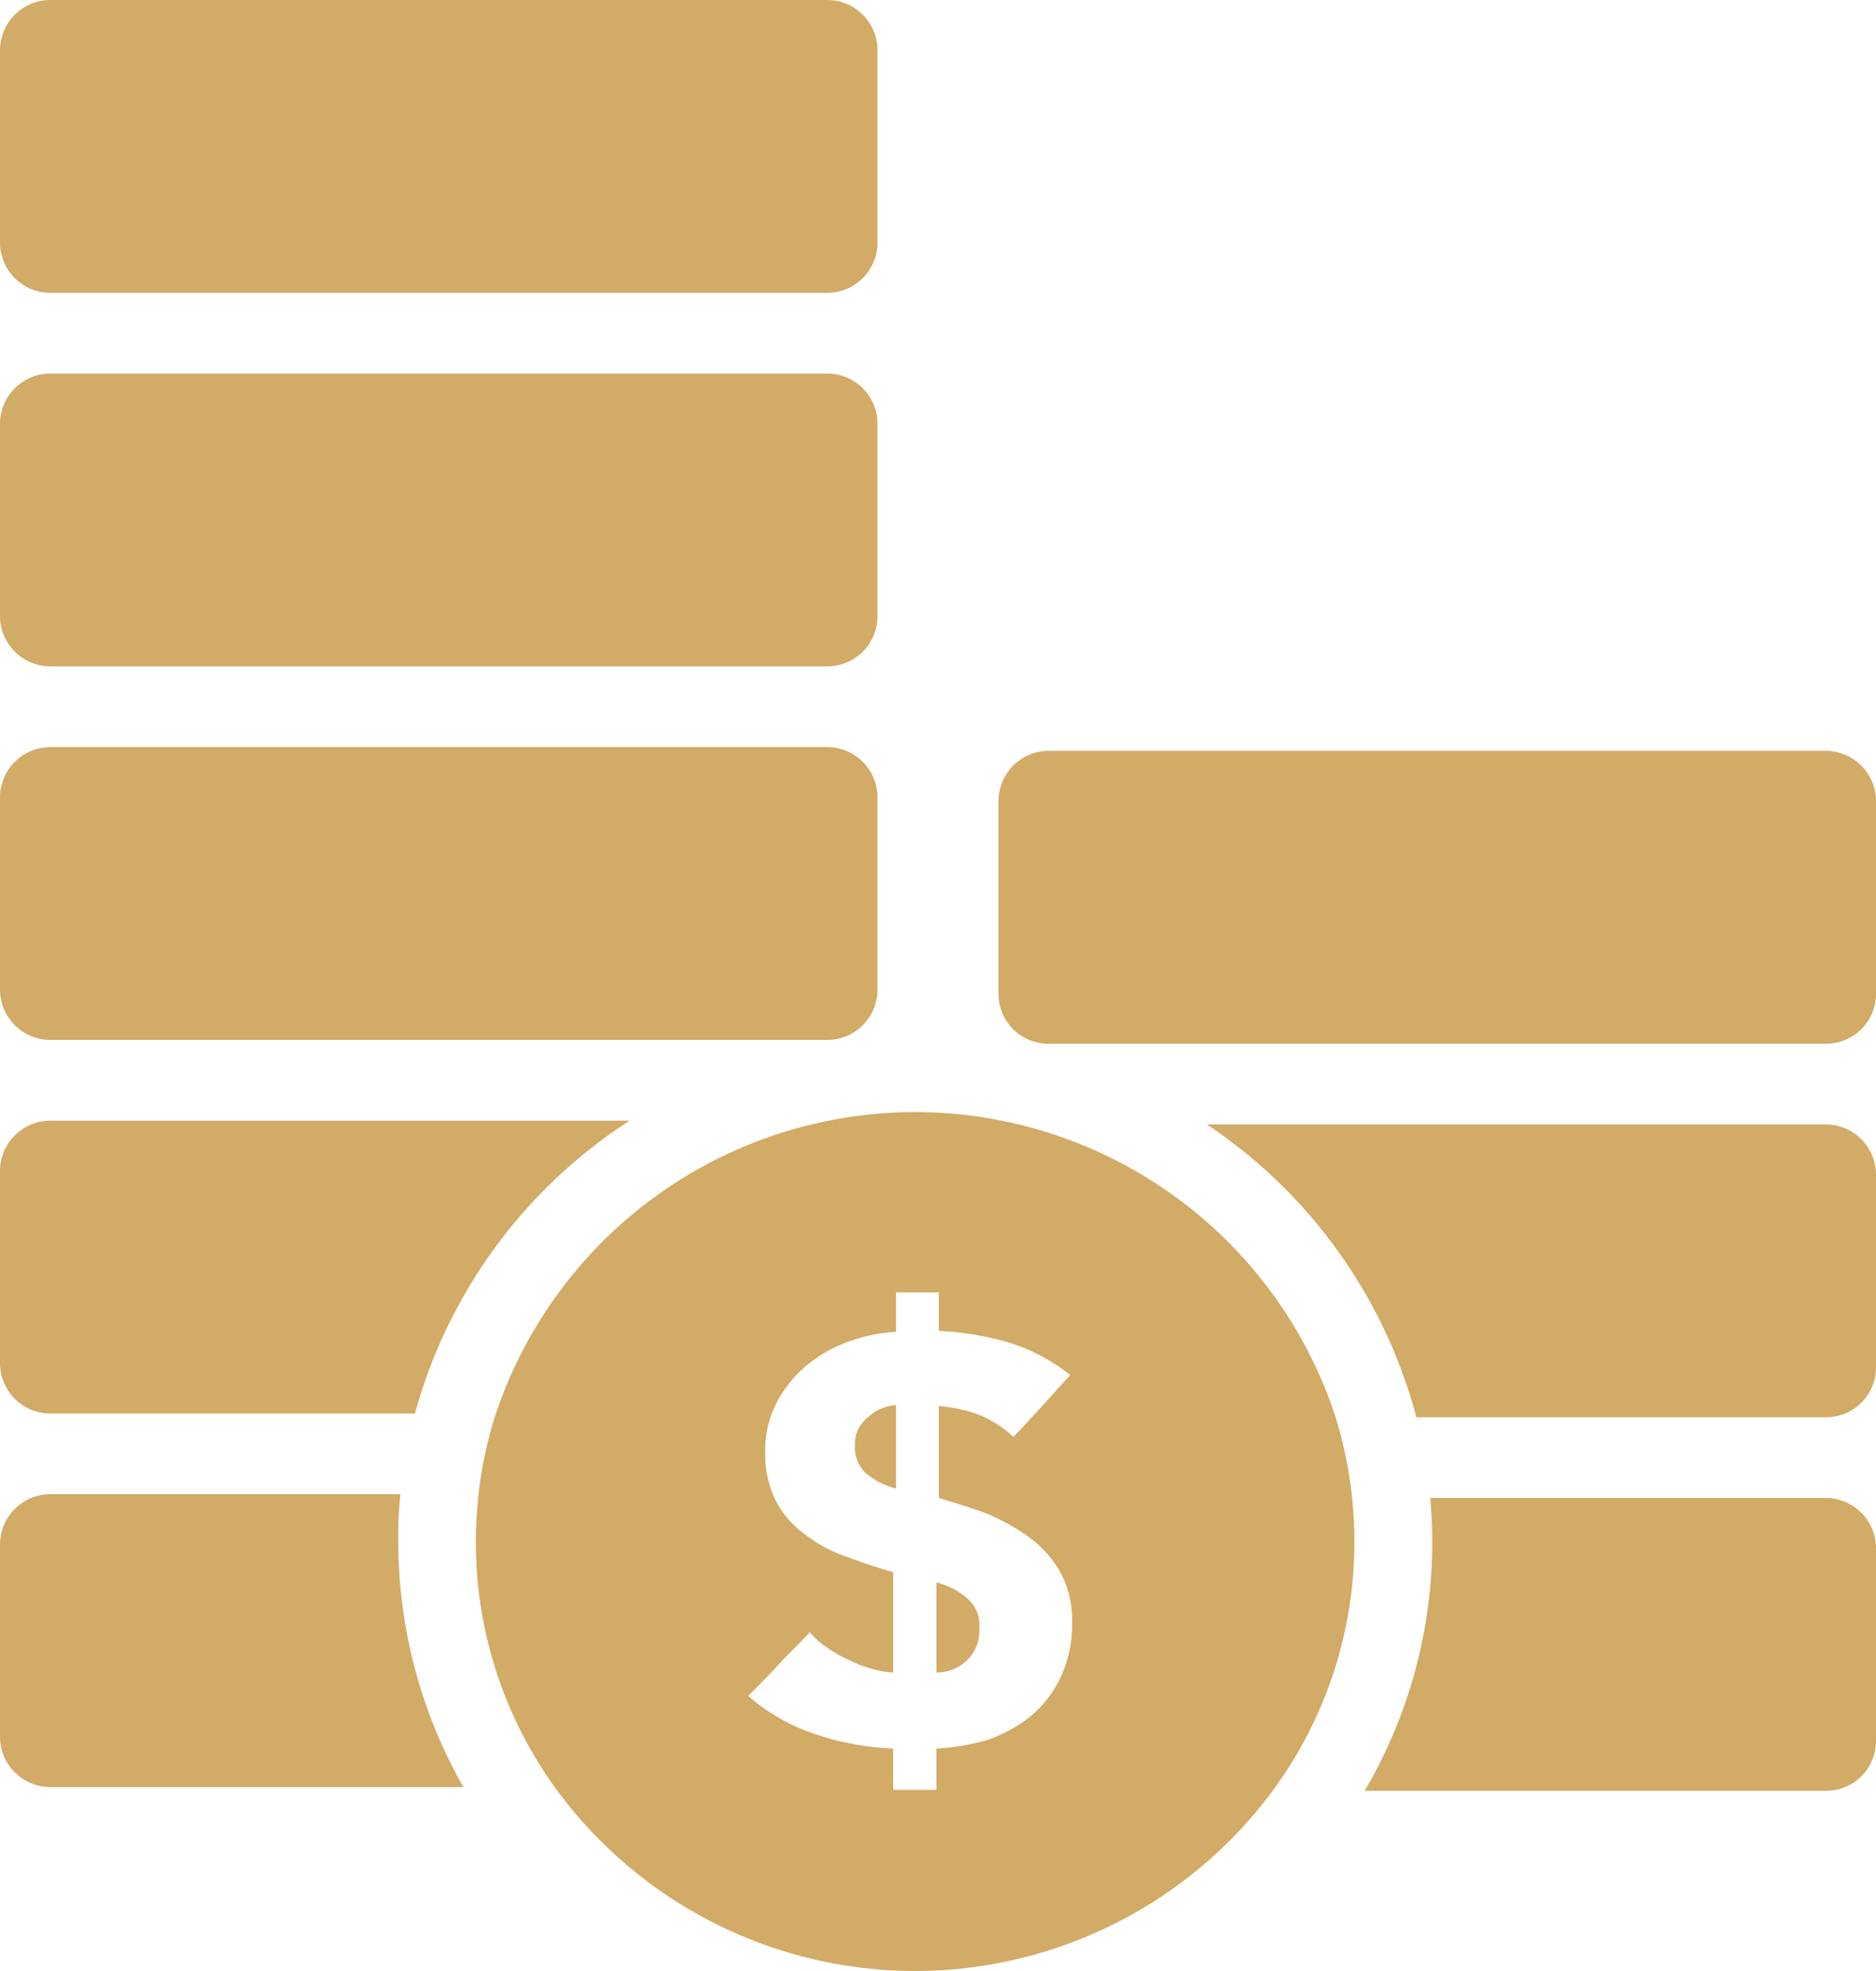 <svg xmlns="http://www.w3.org/2000/svg" width="20" height="21" viewBox="0 0 20 21">
  <defs>
    <style>
      .cls-1 {
        fill: #d2ab67;
        fill-rule: evenodd;
      }
    </style>
  </defs>
  <path class="cls-1" d="M758.268,2972.92H754.54a0.537,0.537,0,0,0-.54.53v2.06a0.537,0.537,0,0,0,.54.53h4.4a5.29,5.29,0,0,1-.694-2.61C758.243,2973.26,758.252,2973.09,758.268,2972.92Zm2.445-3.98H754.54a0.537,0.537,0,0,0-.54.53v2.06a0.537,0.537,0,0,0,.54.53h3.884A5.415,5.415,0,0,1,760.713,2968.94Zm-6.173-.86h8.275a0.536,0.536,0,0,0,.54-0.53v-2.06a0.536,0.536,0,0,0-.54-0.53H754.54a0.537,0.537,0,0,0-.54.53v2.06A0.537,0.537,0,0,0,754.54,2968.08Zm0-3.98h8.275a0.536,0.536,0,0,0,.54-0.53v-2.06a0.536,0.536,0,0,0-.54-0.53H754.54a0.537,0.537,0,0,0-.54.53v2.06A0.537,0.537,0,0,0,754.54,2964.1Zm0-3.98h8.275a0.536,0.536,0,0,0,.54-0.53v-2.06a0.536,0.536,0,0,0-.54-0.53H754.54a0.537,0.537,0,0,0-.54.53v2.06A0.537,0.537,0,0,0,754.54,2960.12Zm14.009,15.96h4.911a0.531,0.531,0,0,0,.54-0.53v-2.06a0.537,0.537,0,0,0-.54-0.53h-4.212c0.013,0.16.021,0.31,0.021,0.47A5.229,5.229,0,0,1,768.549,2976.08Zm4.911-7.1h-6.594a5.426,5.426,0,0,1,2.234,3.12h4.36a0.531,0.531,0,0,0,.54-0.53v-2.06A0.537,0.537,0,0,0,773.46,2968.98Zm0-3.98h-8.276a0.536,0.536,0,0,0-.539.53v2.06a0.53,0.53,0,0,0,.539.53h8.276a0.531,0.531,0,0,0,.54-0.53v-2.06A0.537,0.537,0,0,0,773.46,2965Zm-9.476,8.86v0.96a0.469,0.469,0,0,0,.335-0.14,0.443,0.443,0,0,0,.122-0.33,0.382,0.382,0,0,0-.128-0.32A0.8,0.8,0,0,0,763.984,2973.86Zm-0.869-1.46a0.38,0.38,0,0,0,.119.3,0.83,0.83,0,0,0,.319.16v-0.89a0.5,0.5,0,0,0-.3.13A0.358,0.358,0,0,0,763.115,2972.4Zm5.3,0.56a4.527,4.527,0,0,0-.176-0.86,4.716,4.716,0,0,0-8.952-.04,4.3,4.3,0,0,0-.185.86,4.843,4.843,0,0,0-.029.51,4.472,4.472,0,0,0,.84,2.61,4.746,4.746,0,0,0,7.655.04,4.466,4.466,0,0,0,.871-2.65A4.623,4.623,0,0,0,768.415,2972.96Zm-3.108,1.91a1.2,1.2,0,0,1-.325.42,1.51,1.51,0,0,1-.463.25,2.385,2.385,0,0,1-.535.09v0.44h-0.462v-0.44a2.991,2.991,0,0,1-.82-0.15,2.1,2.1,0,0,1-.725-0.41c0.108-.11.218-0.22,0.328-0.34s0.22-.22.329-0.34a0.769,0.769,0,0,0,.193.17,1.249,1.249,0,0,0,.232.13,1.135,1.135,0,0,0,.238.09,0.954,0.954,0,0,0,.225.04v-1.07c-0.18-.05-0.352-0.11-0.516-0.17a1.523,1.523,0,0,1-.435-0.24,1.018,1.018,0,0,1-.3-0.35,1.109,1.109,0,0,1-.113-0.52,1.087,1.087,0,0,1,.125-0.53,1.275,1.275,0,0,1,.326-0.4,1.478,1.478,0,0,1,.45-0.25,1.765,1.765,0,0,1,.494-0.1v-0.42h0.456v0.41a3.212,3.212,0,0,1,.732.12,2,2,0,0,1,.669.35c-0.2.22-.406,0.45-0.606,0.66a1.2,1.2,0,0,0-.376-0.24,1.678,1.678,0,0,0-.419-0.09v0.98c0.163,0.05.328,0.1,0.494,0.16a2.255,2.255,0,0,1,.457.25,1.211,1.211,0,0,1,.338.37,1.071,1.071,0,0,1,.131.55A1.292,1.292,0,0,1,765.307,2974.87Z" transform="translate(-754 -2957)"/>
</svg>
